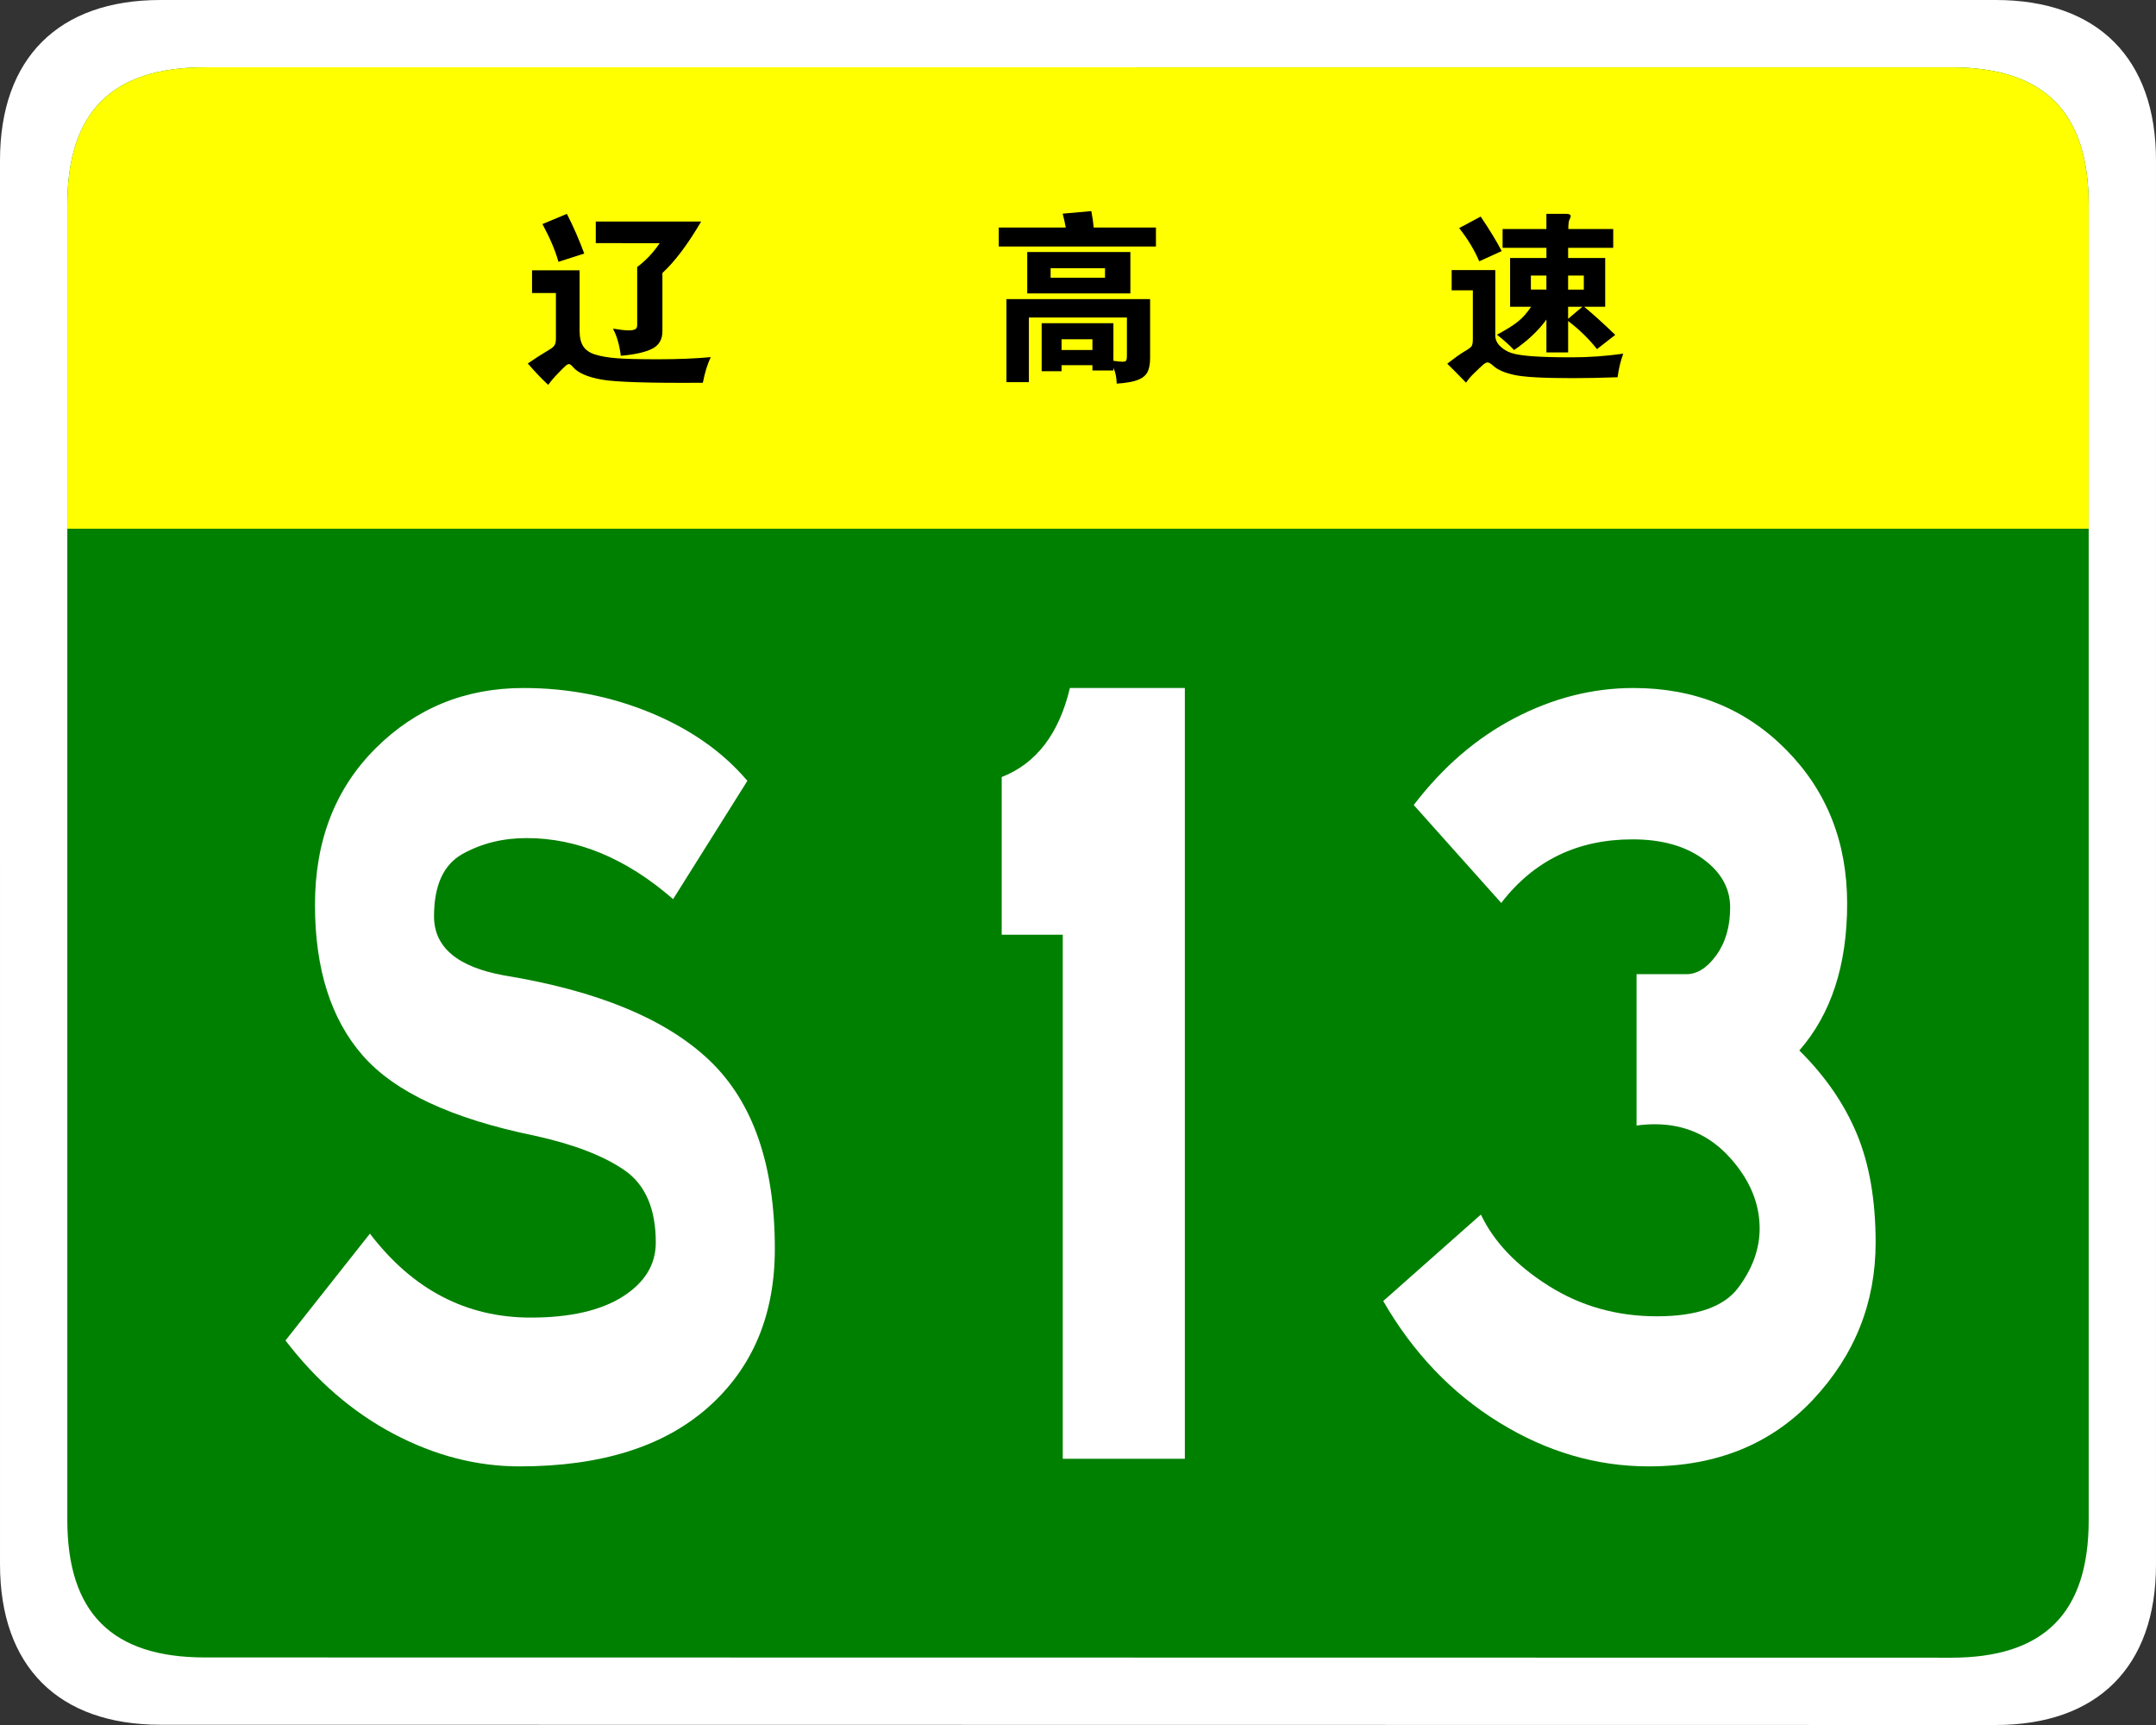 <?xml version="1.0" encoding="utf-8"?>
<!-- Generator: Adobe Illustrator 16.0.0, SVG Export Plug-In . SVG Version: 6.00 Build 0)  -->
<!DOCTYPE svg PUBLIC "-//W3C//DTD SVG 1.1//EN" "http://www.w3.org/Graphics/SVG/1.1/DTD/svg11.dtd">
<svg version="1.1" id="图层_1" xmlns="http://www.w3.org/2000/svg" xmlns:xlink="http://www.w3.org/1999/xlink" x="0px" y="0px"
	 width="354.331px" height="283.464px" viewBox="0 0 354.331 283.464" enable-background="new 0 0 354.331 283.464"
	 xml:space="preserve">
<rect x="0" y="0" width="354.331" height="283.464" fill="#333333" stroke="none"/>
<g>
	<path fill="#FFFFFF" d="M354.331,257.107c0,16.767-9.592,26.357-26.357,26.357l-301.614-0.041
		c-16.766,0-26.358-9.591-26.358-26.357L0,26.359C0,9.59,9.592,0,26.358,0h301.613c16.766,0,26.359,9.59,26.359,26.359V257.107z"/>
	<path fill="#008000" d="M343.27,249.786c0,15.288-7.332,22.619-22.617,22.619L33.68,272.364c-15.285,0-22.617-7.331-22.617-22.619
		L11.062,33.679c0-15.283,7.333-22.619,22.617-22.619h286.972c15.285,0,22.619,7.336,22.619,22.619V249.786z"/>
</g>
<g>
	<path fill="#FFFFFF" d="M110.623,147.751c-7.691-6.688-15.717-10.031-24.077-10.031c-3.903,0-7.414,0.871-10.534,2.612
		c-3.122,1.743-4.682,5.156-4.682,10.241c0,5.088,3.846,8.327,11.537,9.719c15.382,2.508,26.64,7.178,33.774,14.002
		c7.132,6.829,10.701,17.139,10.701,30.933c0,10.868-3.652,19.542-10.952,26.021c-7.302,6.479-17.64,9.719-31.016,9.719
		c-7.022,0-13.906-1.777-20.649-5.33c-6.745-3.553-12.681-8.674-17.807-15.361l13.877-17.557
		c7.022,9.197,15.827,13.795,26.418,13.795c6.463,0,11.508-1.15,15.131-3.449c3.621-2.299,5.434-5.258,5.434-8.882
		c0-5.571-1.729-9.542-5.183-11.913c-3.457-2.367-8.36-4.248-14.714-5.643c-13.601-2.786-23.019-7.176-28.257-13.168
		c-5.24-5.988-7.858-14.244-7.858-24.766c0-10.52,3.315-19.088,9.949-25.707c6.63-6.617,14.74-9.928,24.328-9.928
		c7.356,0,14.322,1.358,20.9,4.075c6.576,2.718,11.871,6.446,15.884,11.182L110.623,147.751z"/>
	<path fill="#FFFFFF" d="M194.724,239.712h-20.064v-86.108h-10.032v-25.916c5.686-2.228,9.418-7.106,11.203-14.63h18.894V239.712z"
		/>
	<path fill="#FFFFFF" d="M295.712,172.623c4.234,4.18,7.383,8.746,9.447,13.689c2.061,4.947,3.094,10.904,3.094,17.87
		c0,9.895-3.428,18.496-10.283,25.812c-6.855,7.314-15.857,10.973-27.003,10.973c-8.585,0-16.777-2.404-24.578-7.211
		c-7.804-4.807-14.157-11.459-19.061-19.959l16.051-14.213c2.116,4.461,5.823,8.36,11.119,11.705
		c5.293,3.344,11.229,5.016,17.807,5.016c6.576,0,11.035-1.568,13.376-4.703c2.34-3.135,3.51-6.374,3.51-9.719
		c0-4.18-1.645-8.078-4.932-11.703c-3.289-3.622-7.385-5.434-12.29-5.434c-1.003,0-2.006,0.071-3.009,0.209v-24.871h8.193
		c1.781,0,3.428-1.045,4.932-3.136c1.506-2.09,2.258-4.702,2.258-7.837s-1.479-5.781-4.432-7.942
		c-2.955-2.159-6.829-3.239-11.62-3.239c-9.029,0-16.219,3.484-21.569,10.449l-14.379-16.092
		c4.791-6.271,10.338-11.042,16.637-14.317c6.296-3.272,12.79-4.911,19.479-4.911c10.033,0,18.392,3.38,25.08,10.137
		c6.688,6.76,10.033,15.188,10.033,25.289C303.572,158.587,300.951,166.634,295.712,172.623z"/>
</g>
<g>
	<path fill="#FFFF00" d="M11.062,86.88V33.681c0-15.289,7.333-22.621,22.617-22.621H320.65c15.287,0,22.619,7.332,22.619,22.621
		V86.88H11.062z"/>
	<g>
		<path d="M175.155,37.39c-0.16-0.859-0.33-1.62-0.51-2.28l4.71-0.42c0.199,1.04,0.33,1.94,0.39,2.7h10.23v3.119h-25.83V37.39
			H175.155z M174.465,60.009V61h-3.27v-7.889h11.79v6.18c0.699,0.1,1.204,0.15,1.515,0.15c0.31,0,0.505-0.066,0.585-0.195
			c0.08-0.131,0.12-0.387,0.12-0.766v-6.301h-16.11V62.8h-3.689V49.15h23.61v9.689c0,0.98-0.146,1.75-0.436,2.311
			s-0.825,0.99-1.604,1.291c-0.78,0.299-1.931,0.498-3.45,0.6c-0.021-1-0.2-1.871-0.54-2.611v0.451h-3.45v-0.871H174.465z
			 M185.775,48.22h-16.95V41.41h16.95V48.22z M181.605,45.64V44.08h-8.94v1.561H181.605z M179.535,57.519v-1.77h-5.07v1.77H179.535z
			"/>
		<path d="M266.775,58.121c-0.44,1.199-0.75,2.49-0.931,3.869c-2.68,0.1-5.13,0.15-7.35,0.15c-4.82,0-8.025-0.176-9.615-0.525
			s-2.725-0.836-3.404-1.455c-0.44-0.4-0.766-0.6-0.976-0.6s-0.455,0.119-0.734,0.359c-0.28,0.24-0.75,0.68-1.41,1.32
			s-1.131,1.189-1.41,1.65c-1.181-1.221-2.21-2.26-3.09-3.121c1.279-1,2.234-1.68,2.864-2.039c0.631-0.359,1.01-0.645,1.141-0.855
			c0.13-0.209,0.195-0.594,0.195-1.154v-8.01h-3.48v-3.33h7.17v10.74c0,0.66,0.26,1.244,0.78,1.754
			c0.52,0.51,1.135,0.885,1.845,1.125s1.85,0.42,3.42,0.541c1.57,0.119,3.75,0.18,6.54,0.18S263.935,58.519,266.775,58.121z
			 M246.795,41.259l-3.689,1.681c-0.801-1.88-1.9-3.7-3.3-5.46l3.539-1.891C244.865,37.85,246.016,39.74,246.795,41.259z
			 M254.146,40.72h-7.2v-3.09h7.2v-2.49h3.27c0.48,0,0.72,0.131,0.72,0.39c0,0.12-0.064,0.3-0.194,0.54
			c-0.131,0.24-0.195,0.76-0.195,1.561h7.38v3.09h-7.41v1.68h6.091v8.01h-3.45c1.56,1.301,3.26,2.84,5.1,4.621l-3,2.34
			c-1.3-1.66-2.88-3.201-4.74-4.621v5.16h-3.569v-5.4c-1.32,1.82-3.09,3.49-5.311,5.01c-0.779-0.818-1.72-1.658-2.819-2.52
			c1.5-0.799,2.645-1.514,3.435-2.145s1.515-1.445,2.175-2.445h-3.45V42.4h5.971V40.72z M254.146,47.589v-2.31h-2.551v2.31H254.146z
			 M257.715,45.28v2.31h2.58v-2.31H257.715z M257.715,50.41v1.98l2.341-1.98H257.715z"/>
		<g>
			<path d="M116.808,58.688c-0.549,1.161-0.981,2.563-1.297,4.21c-8.819,0.063-14.363-0.11-16.631-0.521s-3.803-1.062-4.604-1.947
				c-0.338-0.4-0.585-0.602-0.744-0.602s-0.338,0.084-0.538,0.253c-0.201,0.169-0.628,0.591-1.282,1.267
				c-0.654,0.675-1.192,1.308-1.614,1.899c-1.013-0.93-2.131-2.101-3.355-3.514c1.055-0.739,2.236-1.498,3.545-2.278
				c0.379-0.211,0.654-0.438,0.823-0.681s0.253-0.617,0.253-1.124v-7.499h-3.925v-3.735h7.817v9.938
				c0,1.098,0.201,1.952,0.602,2.563c0.4,0.612,1.055,1.06,1.962,1.346c0.907,0.284,2.058,0.484,3.45,0.6
				c1.392,0.117,3.697,0.176,6.915,0.176C111.401,59.038,114.276,58.919,116.808,58.688z M96.016,41.662l-4.241,1.362
				c-0.486-1.794-1.361-3.862-2.627-6.204l4.019-1.677C94.243,37.253,95.193,39.426,96.016,41.662z M108.865,44.859v9.59
				c0,1.328-0.554,2.277-1.661,2.848c-1.108,0.569-2.833,0.96-5.175,1.17c-0.232-1.835-0.664-3.322-1.297-4.462
				c1.181,0.19,2.036,0.285,2.563,0.285s0.897-0.064,1.108-0.189c0.21-0.126,0.316-0.358,0.316-0.697v-9.525
				c1.435-1.076,2.668-2.385,3.703-3.925H97.915v-3.544h17.312C113.011,40.186,110.89,43.001,108.865,44.859z"/>
		</g>
	</g>
</g>
</svg>
